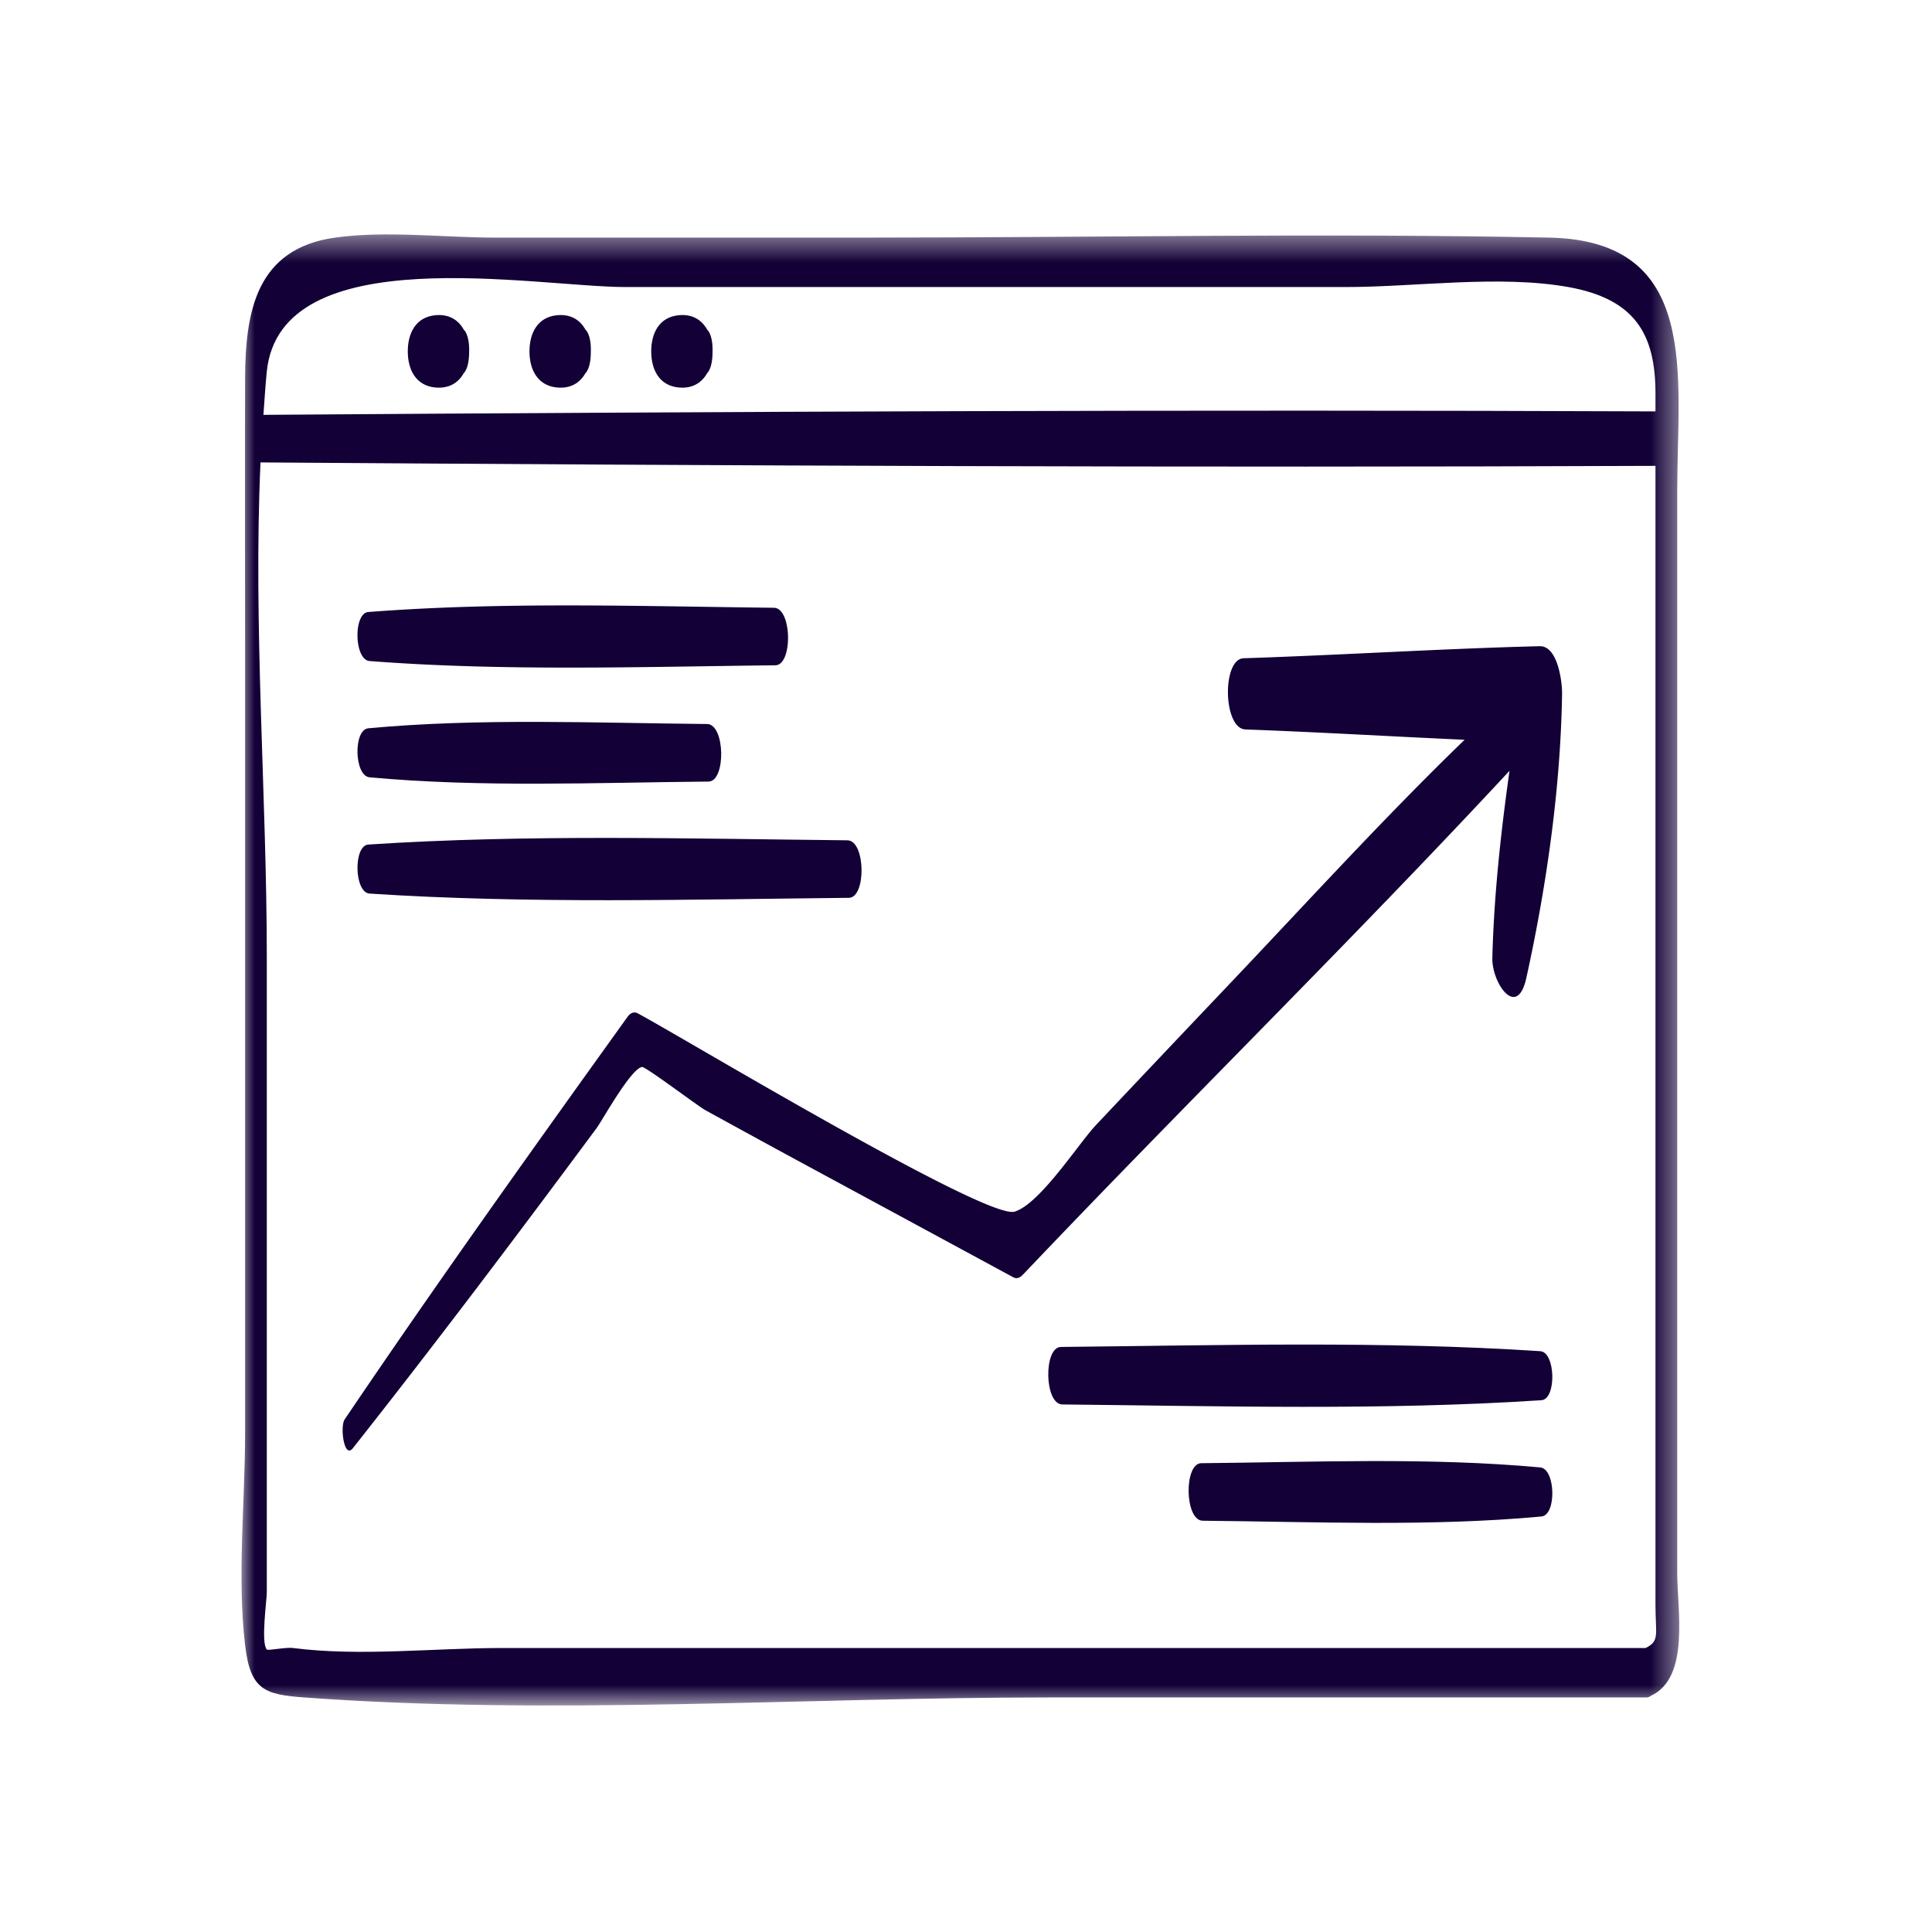 <svg width="72" height="72" viewBox="0 0 72 72" xmlns="http://www.w3.org/2000/svg" xmlns:xlink="http://www.w3.org/1999/xlink"><defs><path id="a" d="M0 .441h53.582v54.822H0z"/></defs><g fill="none" fill-rule="evenodd"><g transform="translate(9 8.295)"><mask id="b" fill="#fff"><use xlink:href="#a"/></mask><path d="M9.672 53.122c-2.506 0-5.255.32-7.746 0-.291-.038-.933.107-.983.055-.227-.248 0-1.833 0-2.134v-23.64c0-6.03-.511-12.361-.235-18.465 17.33.122 34.657.2 51.987.128v42.446c0 1.092.17 1.358-.372 1.61H9.672zm4.638-50.72h26.845c2.613 0 5.708-.46 8.29 0 2.497.446 3.25 1.766 3.25 3.97v.665c-17.293-.072-34.585.006-51.878.128.04-.541.072-1.084.126-1.62C1.458.56 10.954 2.402 14.31 2.402zm39.195 47.934V9.99c0-4.276.896-9.313-4.766-9.43-8.51-.175-17.04 0-25.552 0H9.462c-1.919 0-4.069-.267-5.977 0C.545.972.145 3.324.134 5.797c-.003.73-.002 1.46-.003 2.19v.102c-.003 2.612.003 5.224.003 7.835v29.187c0 2.572-.301 5.345 0 7.904.196 1.677.736 1.841 2.203 1.949 9.145.674 18.591 0 27.759 0h22.267c.06 0 .11-.024.158-.06 1.47-.674.984-3.238.984-4.568z" fill="#120036" fill-rule="nonzero" mask="url(#b)"/></g><path d="M55.616 35.708c-.023.916.921 2.303 1.266.737.752-3.414 1.276-7.069 1.332-10.584.007-.446-.16-1.795-.834-1.779-3.68.092-7.353.33-11.032.449-.814.025-.77 2.623.066 2.654 2.723.098 5.444.262 8.167.384-3.03 2.934-5.876 6.064-8.777 9.118a1958.737 1958.737 0 00-4.963 5.243c-.64.679-2.091 2.946-3.033 3.225-1.067.316-12.65-6.661-14.045-7.392-.143-.075-.279-.003-.368.12-3.569 4.97-7.124 9.944-10.55 15.014-.18.268-.023 1.489.304 1.075 3.1-3.924 6.108-7.915 9.086-11.932.206-.277 1.263-2.198 1.688-2.277.134-.024 2.068 1.448 2.381 1.62.998.547 1.996 1.095 2.996 1.638l1.352.732c2.368 1.28 4.734 2.562 7.102 3.843.173.093.289-.01.404-.131 5.978-6.294 12.19-12.382 18.097-18.739-.325 2.316-.58 4.64-.64 6.982M13.772 24.635c5.006.386 10.104.214 15.123.158.654-.007.623-2.136-.053-2.143-5.015-.056-10.112-.23-15.115.158-.567.044-.527 1.783.045 1.827" fill="#120036" fill-rule="nonzero"/><path d="M13.727 31.474c-.565.037-.528 1.79.045 1.827 5.925.387 11.927.218 17.863.158.653-.006.623-2.137-.053-2.143-5.932-.06-11.933-.23-17.855.158m.045-2.506c4.167.385 8.45.196 12.633.159.653-.006.623-2.139-.054-2.145-4.18-.037-8.459-.227-12.624.159-.568.053-.526 1.774.045 1.827m43.673 23.214c.566-.037.529-1.79-.044-1.827-5.925-.388-11.928-.218-17.863-.158-.653.005-.623 2.136.053 2.143 5.932.06 11.933.23 17.854-.158m-.045 2.505c-4.167-.384-8.45-.196-12.632-.158-.652.006-.623 2.138.054 2.144 4.179.038 8.46.228 12.624-.158.568-.053.526-1.774-.045-1.828M16.22 14.44c.504.05.854-.168 1.059-.528.157-.163.202-.5.204-.772.011-.286-.021-.675-.204-.861-.203-.362-.555-.582-1.06-.531-.72.071-1.022.663-1.022 1.346 0 .685.3 1.275 1.023 1.347m4.536-.001c.503.05.854-.168 1.058-.528.158-.163.203-.5.204-.772.013-.286-.02-.675-.203-.861-.203-.362-.554-.582-1.06-.531-.72.071-1.023.663-1.023 1.346 0 .685.302 1.275 1.024 1.347m4.535-.001c.504.05.855-.168 1.06-.53.157-.162.203-.502.203-.774.011-.285-.021-.672-.203-.857-.203-.362-.555-.582-1.06-.531-.721.071-1.022.663-1.022 1.346 0 .685.3 1.275 1.022 1.347" fill="#120036" fill-rule="nonzero"/></g></svg>